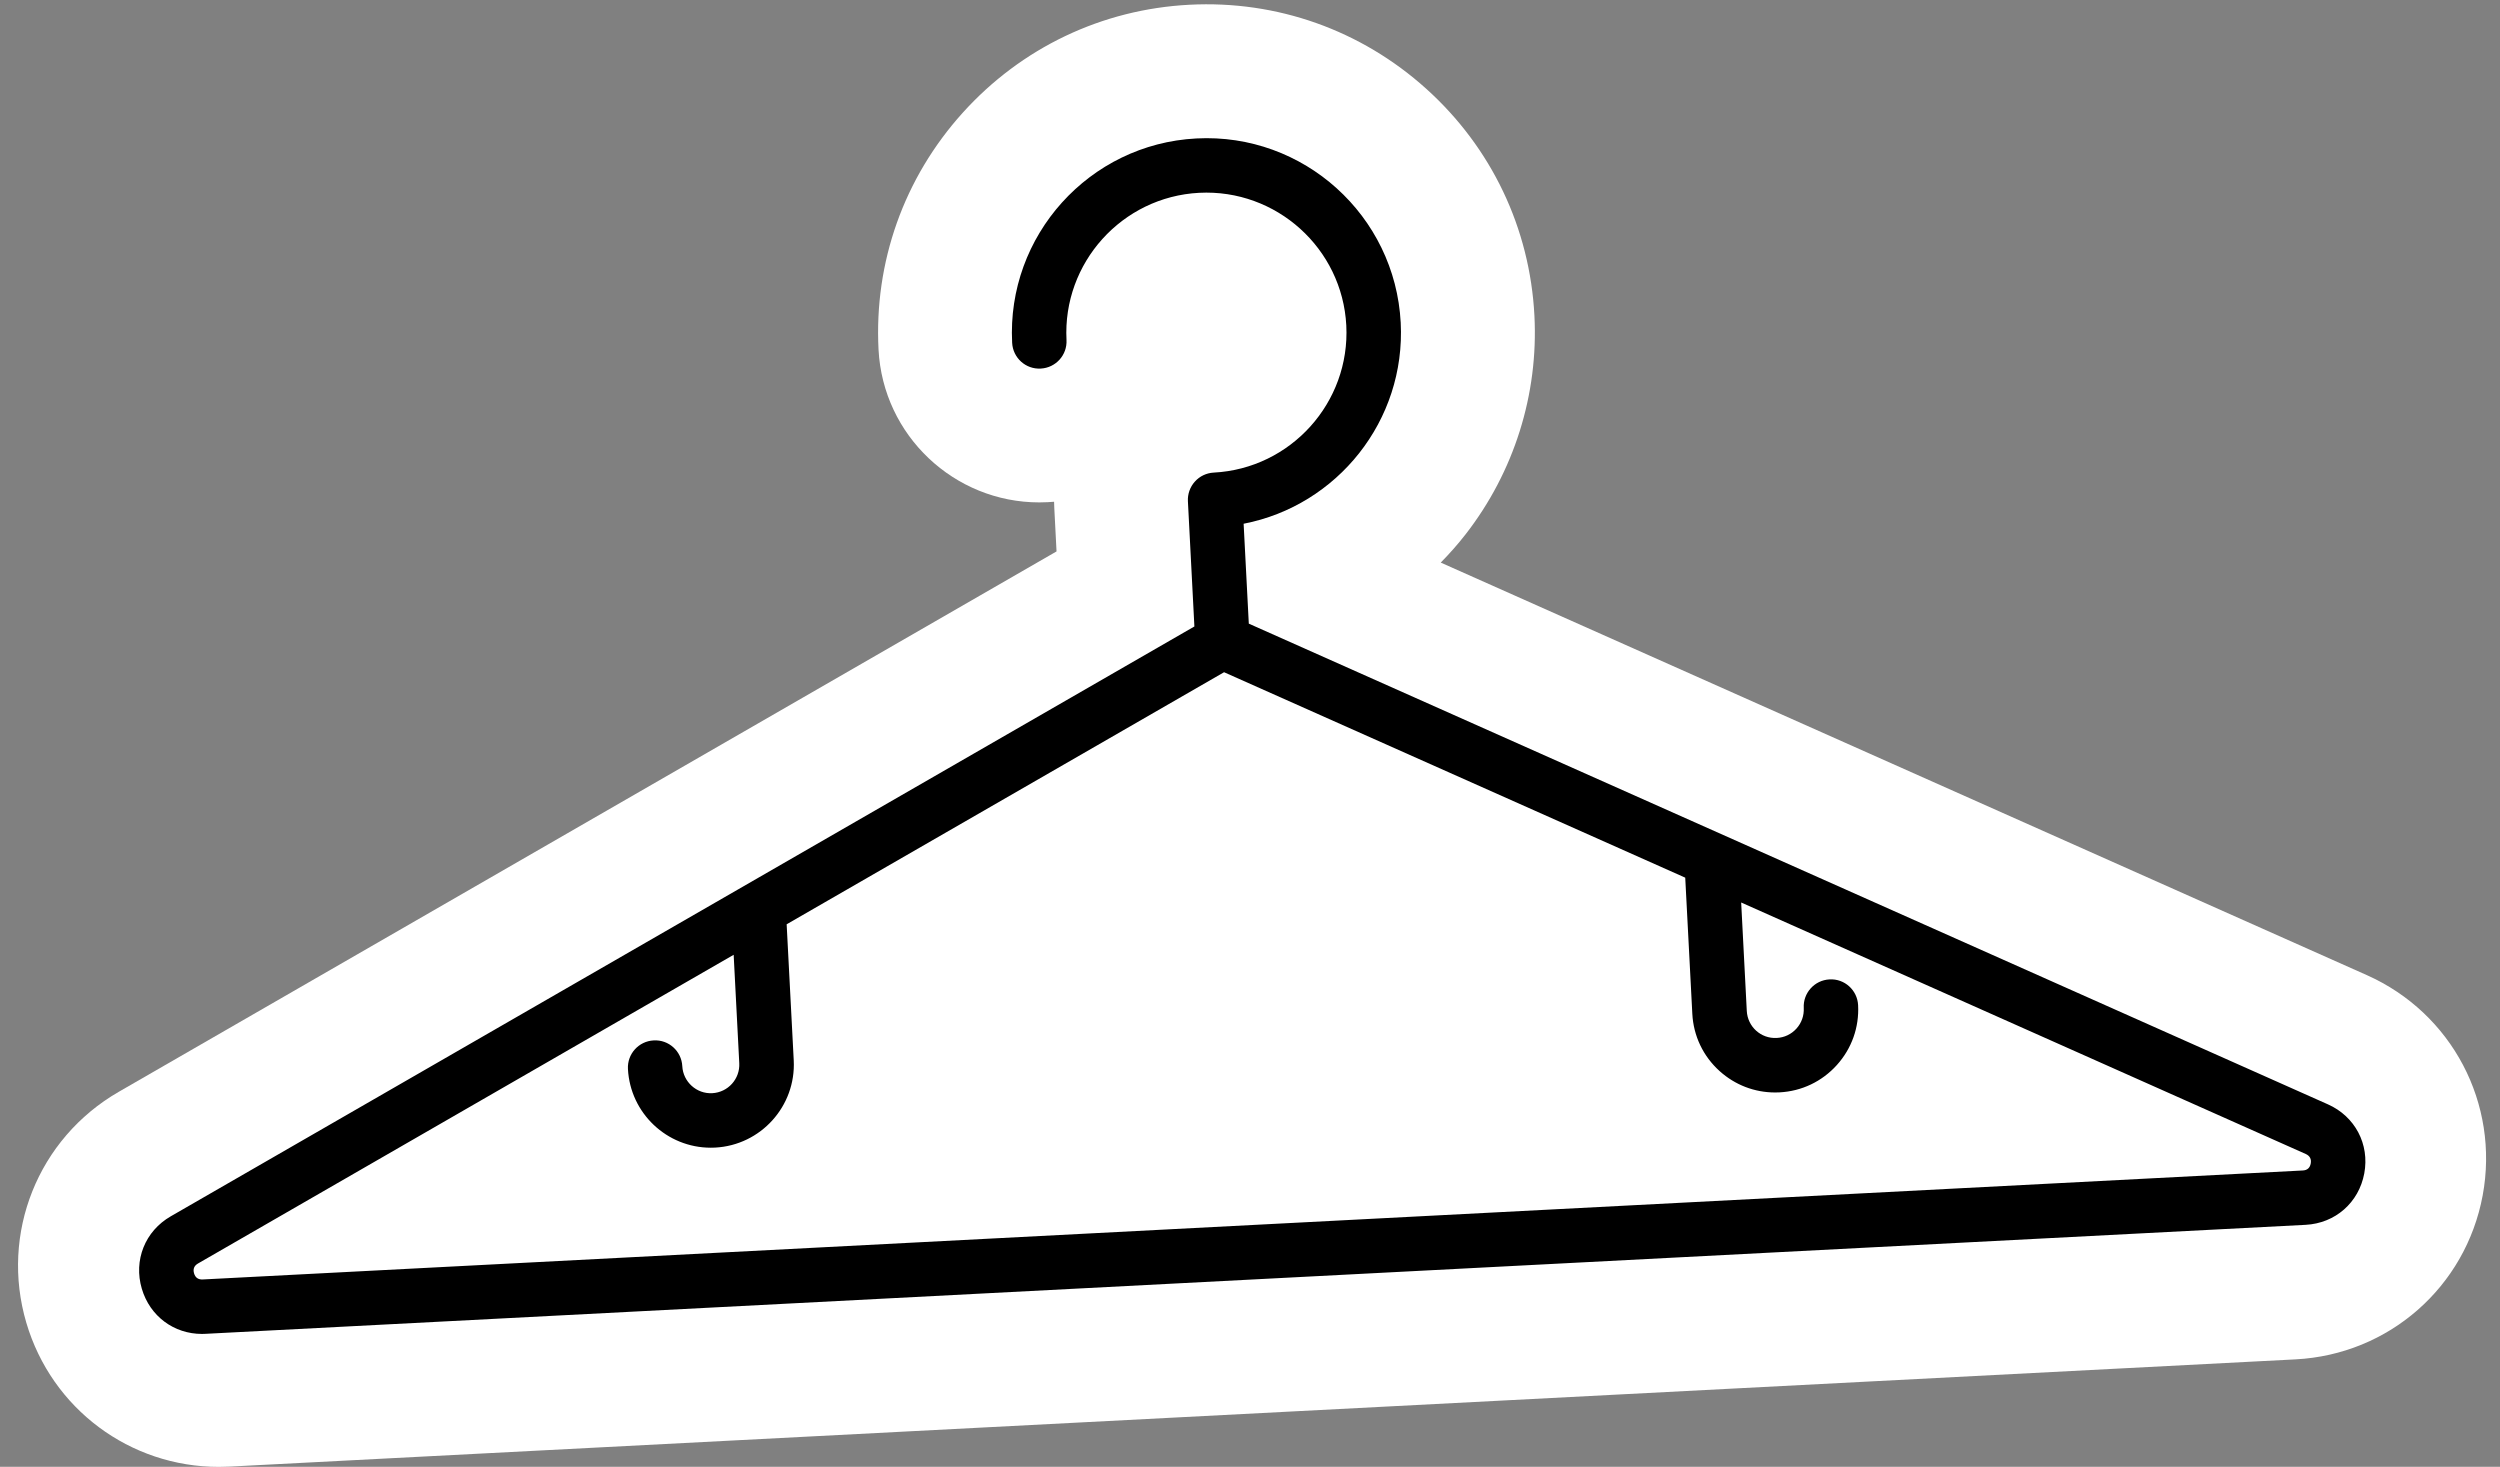 <?xml version="1.0" encoding="UTF-8" standalone="no"?><svg xmlns="http://www.w3.org/2000/svg" xmlns:xlink="http://www.w3.org/1999/xlink" fill="#000000" height="269.3" preserveAspectRatio="xMidYMid meet" version="1" viewBox="-3.3 -0.8 459.0 269.3" width="459" zoomAndPan="magnify"><rect x="-3.3" y="-0.8" width="459.0" height="269.3" fill="#808080" stroke="none"/><g id="change1_1"><path d="M452.52,218.68c-3.13,16.84-17.25,29.21-34.36,30.1h0L38.83,268.47c-0.65,0.03-1.31,0.05-1.95,0.05 c-16.31,0-30.67-10.64-35.34-26.44c-4.85-16.42,2.12-33.86,16.96-42.42l172.18-99.22l-0.41-7.95c-0.02-0.39-0.03-0.78-0.04-1.17 c-0.39,0.04-0.78,0.06-1.17,0.08c-0.52,0.03-1.04,0.04-1.55,0.04c-15.61,0-28.69-12.27-29.51-28.04 c-0.83-16.07,4.65-31.51,15.44-43.48c10.79-11.97,25.58-19.02,41.65-19.85c16.07-0.83,31.51,4.65,43.48,15.44 c11.97,10.79,19.02,25.58,19.85,41.65c0.75,14.45-3.74,28.7-12.63,40.13c-1.42,1.83-2.96,3.56-4.57,5.2l170.05,75.75 C446.9,185.22,455.64,201.84,452.52,218.68z" fill="#ffffff"/></g><g id="change2_1"><path d="M424.11,201.96L225.98,113.7l-0.95-18.34c17.19-3.33,29.78-18.94,28.84-36.92c-1.02-19.67-17.84-34.86-37.52-33.82 c-19.67,1.02-34.84,17.85-33.82,37.52c0.14,2.76,2.49,4.89,5.25,4.73c2.76-0.14,4.88-2.49,4.73-5.25 c-0.73-14.16,10.19-26.28,24.35-27.02c14.17-0.73,26.28,10.19,27.02,24.35c0.73,14.16-10.19,26.28-24.35,27.02 c-1.32,0.07-2.57,0.66-3.45,1.65c-0.89,0.99-1.35,2.28-1.28,3.61l1.19,22.99L28.06,222.51c-4.73,2.72-6.87,8.07-5.32,13.31 c1.49,5.03,5.88,8.29,11.05,8.29c0.21,0,0.43,0,0.64-0.02L420,224.08c5.45-0.28,9.78-4.08,10.78-9.44 C431.78,209.28,429.09,204.18,424.11,201.96z M420.95,212.82c-0.15,0.81-0.64,1.24-1.46,1.28L33.92,234.11 c-0.83,0.04-1.36-0.34-1.59-1.12c-0.23-0.79,0.01-1.4,0.72-1.81l98.35-56.68l1.03,19.91c0.15,2.88-2.07,5.35-4.96,5.5 c-2.87,0.16-5.35-2.08-5.5-4.96c-0.14-2.76-2.49-4.89-5.25-4.73c-2.76,0.14-4.88,2.49-4.73,5.25c0.42,8.12,7.16,14.45,15.21,14.45 c0.26,0,0.53-0.01,0.8-0.02c8.39-0.44,14.86-7.62,14.43-16.01l-1.3-24.99l80.31-46.28l84.67,37.72l1.3,24.99 c0.21,4.07,1.99,7.8,5.02,10.53c2.82,2.54,6.41,3.92,10.18,3.92c0.27,0,0.54-0.01,0.81-0.02c4.07-0.21,7.8-1.99,10.53-5.02 s4.11-6.93,3.9-10.99c-0.14-2.76-2.49-4.89-5.25-4.73c-2.76,0.14-4.88,2.5-4.73,5.25c0.07,1.4-0.4,2.74-1.34,3.78 c-0.94,1.04-2.22,1.65-3.62,1.72c-2.92,0.16-5.35-2.08-5.5-4.96l-1.03-19.91l103.69,46.19C420.79,211.43,421.1,212.01,420.95,212.82 z"/></g></svg>